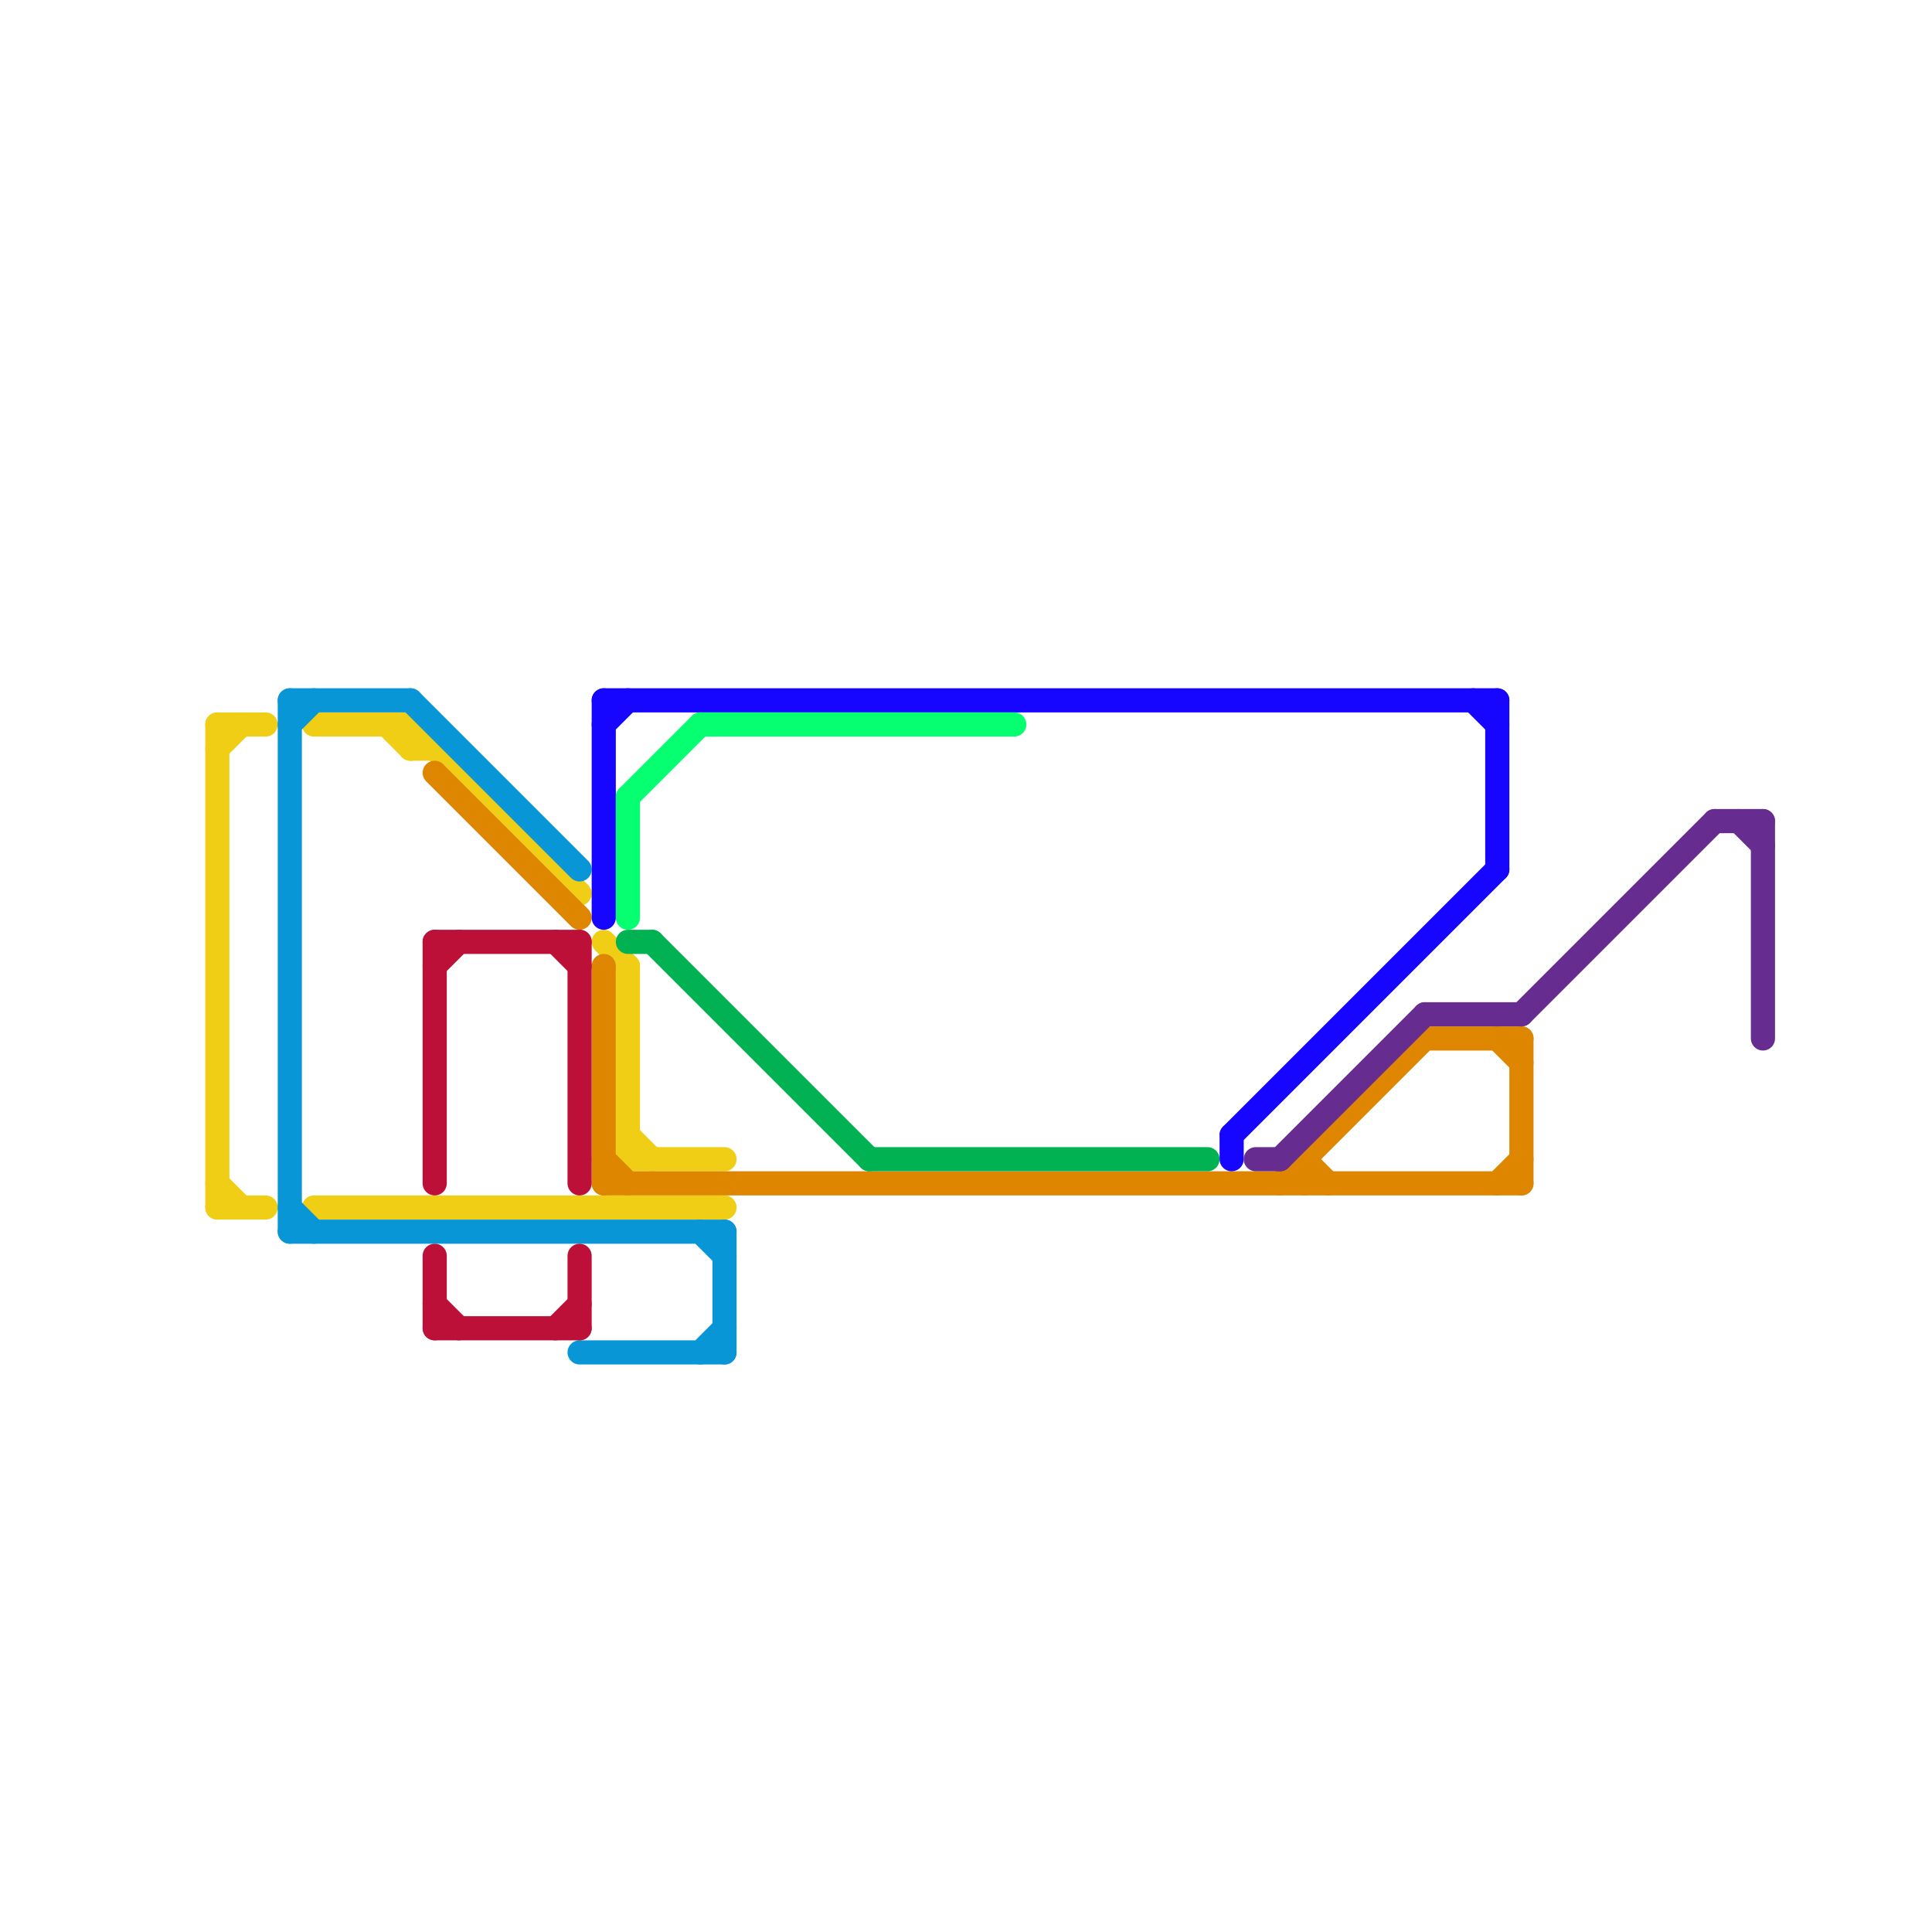 
<svg version="1.1" xmlns="http://www.w3.org/2000/svg" viewBox="0 0 80 80">
<style>text { font: 1px Helvetica; font-weight: 600; white-space: pre; dominant-baseline: central; } line { stroke-width: 1; fill: none; stroke-linecap: round; stroke-linejoin: round; } .c0 { stroke: #f0ce15 } .c1 { stroke: #0896d7 } .c2 { stroke: #df8600 } .c3 { stroke: #bd1038 } .c4 { stroke: #1605ff } .c5 { stroke: #05ff71 } .c6 { stroke: #00b251 } .c7 { stroke: #662c90 }</style><defs><g id="wm-xf"><circle r="1.2" fill="#000"/><circle r="0.9" fill="#fff"/><circle r="0.6" fill="#000"/><circle r="0.3" fill="#fff"/></g><g id="wm"><circle r="0.6" fill="#000"/><circle r="0.3" fill="#fff"/></g></defs><line class="c0" x1="26" y1="40" x2="26" y2="48"/><line class="c0" x1="17" y1="30" x2="24" y2="37"/><line class="c0" x1="26" y1="48" x2="30" y2="48"/><line class="c0" x1="9" y1="30" x2="9" y2="50"/><line class="c0" x1="17" y1="30" x2="17" y2="31"/><line class="c0" x1="25" y1="39" x2="26" y2="40"/><line class="c0" x1="26" y1="47" x2="27" y2="48"/><line class="c0" x1="9" y1="50" x2="11" y2="50"/><line class="c0" x1="13" y1="50" x2="30" y2="50"/><line class="c0" x1="13" y1="30" x2="17" y2="30"/><line class="c0" x1="9" y1="31" x2="10" y2="30"/><line class="c0" x1="9" y1="49" x2="10" y2="50"/><line class="c0" x1="16" y1="30" x2="17" y2="31"/><line class="c0" x1="17" y1="31" x2="18" y2="31"/><line class="c0" x1="9" y1="30" x2="11" y2="30"/><line class="c1" x1="12" y1="30" x2="13" y2="29"/><line class="c1" x1="17" y1="29" x2="24" y2="36"/><line class="c1" x1="12" y1="51" x2="30" y2="51"/><line class="c1" x1="30" y1="51" x2="30" y2="56"/><line class="c1" x1="12" y1="29" x2="17" y2="29"/><line class="c1" x1="29" y1="56" x2="30" y2="55"/><line class="c1" x1="12" y1="50" x2="13" y2="51"/><line class="c1" x1="29" y1="51" x2="30" y2="52"/><line class="c1" x1="12" y1="29" x2="12" y2="51"/><line class="c1" x1="24" y1="56" x2="30" y2="56"/><line class="c2" x1="18" y1="32" x2="24" y2="38"/><line class="c2" x1="59" y1="43" x2="63" y2="43"/><line class="c2" x1="25" y1="40" x2="25" y2="49"/><line class="c2" x1="63" y1="43" x2="63" y2="49"/><line class="c2" x1="53" y1="49" x2="59" y2="43"/><line class="c2" x1="62" y1="49" x2="63" y2="48"/><line class="c2" x1="25" y1="48" x2="26" y2="49"/><line class="c2" x1="54" y1="48" x2="54" y2="49"/><line class="c2" x1="54" y1="48" x2="55" y2="49"/><line class="c2" x1="25" y1="49" x2="63" y2="49"/><line class="c2" x1="62" y1="43" x2="63" y2="44"/><line class="c3" x1="18" y1="55" x2="24" y2="55"/><line class="c3" x1="24" y1="52" x2="24" y2="55"/><line class="c3" x1="18" y1="39" x2="24" y2="39"/><line class="c3" x1="23" y1="55" x2="24" y2="54"/><line class="c3" x1="18" y1="52" x2="18" y2="55"/><line class="c3" x1="23" y1="39" x2="24" y2="40"/><line class="c3" x1="18" y1="54" x2="19" y2="55"/><line class="c3" x1="24" y1="39" x2="24" y2="49"/><line class="c3" x1="18" y1="40" x2="19" y2="39"/><line class="c3" x1="18" y1="39" x2="18" y2="49"/><line class="c4" x1="51" y1="47" x2="62" y2="36"/><line class="c4" x1="51" y1="47" x2="51" y2="48"/><line class="c4" x1="25" y1="30" x2="26" y2="29"/><line class="c4" x1="25" y1="29" x2="62" y2="29"/><line class="c4" x1="62" y1="29" x2="62" y2="36"/><line class="c4" x1="61" y1="29" x2="62" y2="30"/><line class="c4" x1="25" y1="29" x2="25" y2="38"/><line class="c5" x1="29" y1="30" x2="42" y2="30"/><line class="c5" x1="26" y1="33" x2="26" y2="38"/><line class="c5" x1="26" y1="33" x2="29" y2="30"/><line class="c6" x1="27" y1="39" x2="36" y2="48"/><line class="c6" x1="36" y1="48" x2="50" y2="48"/><line class="c6" x1="26" y1="39" x2="27" y2="39"/><line class="c7" x1="59" y1="42" x2="63" y2="42"/><line class="c7" x1="71" y1="34" x2="73" y2="34"/><line class="c7" x1="72" y1="34" x2="73" y2="35"/><line class="c7" x1="52" y1="48" x2="53" y2="48"/><line class="c7" x1="73" y1="34" x2="73" y2="43"/><line class="c7" x1="63" y1="42" x2="71" y2="34"/><line class="c7" x1="53" y1="48" x2="59" y2="42"/>
</svg>
